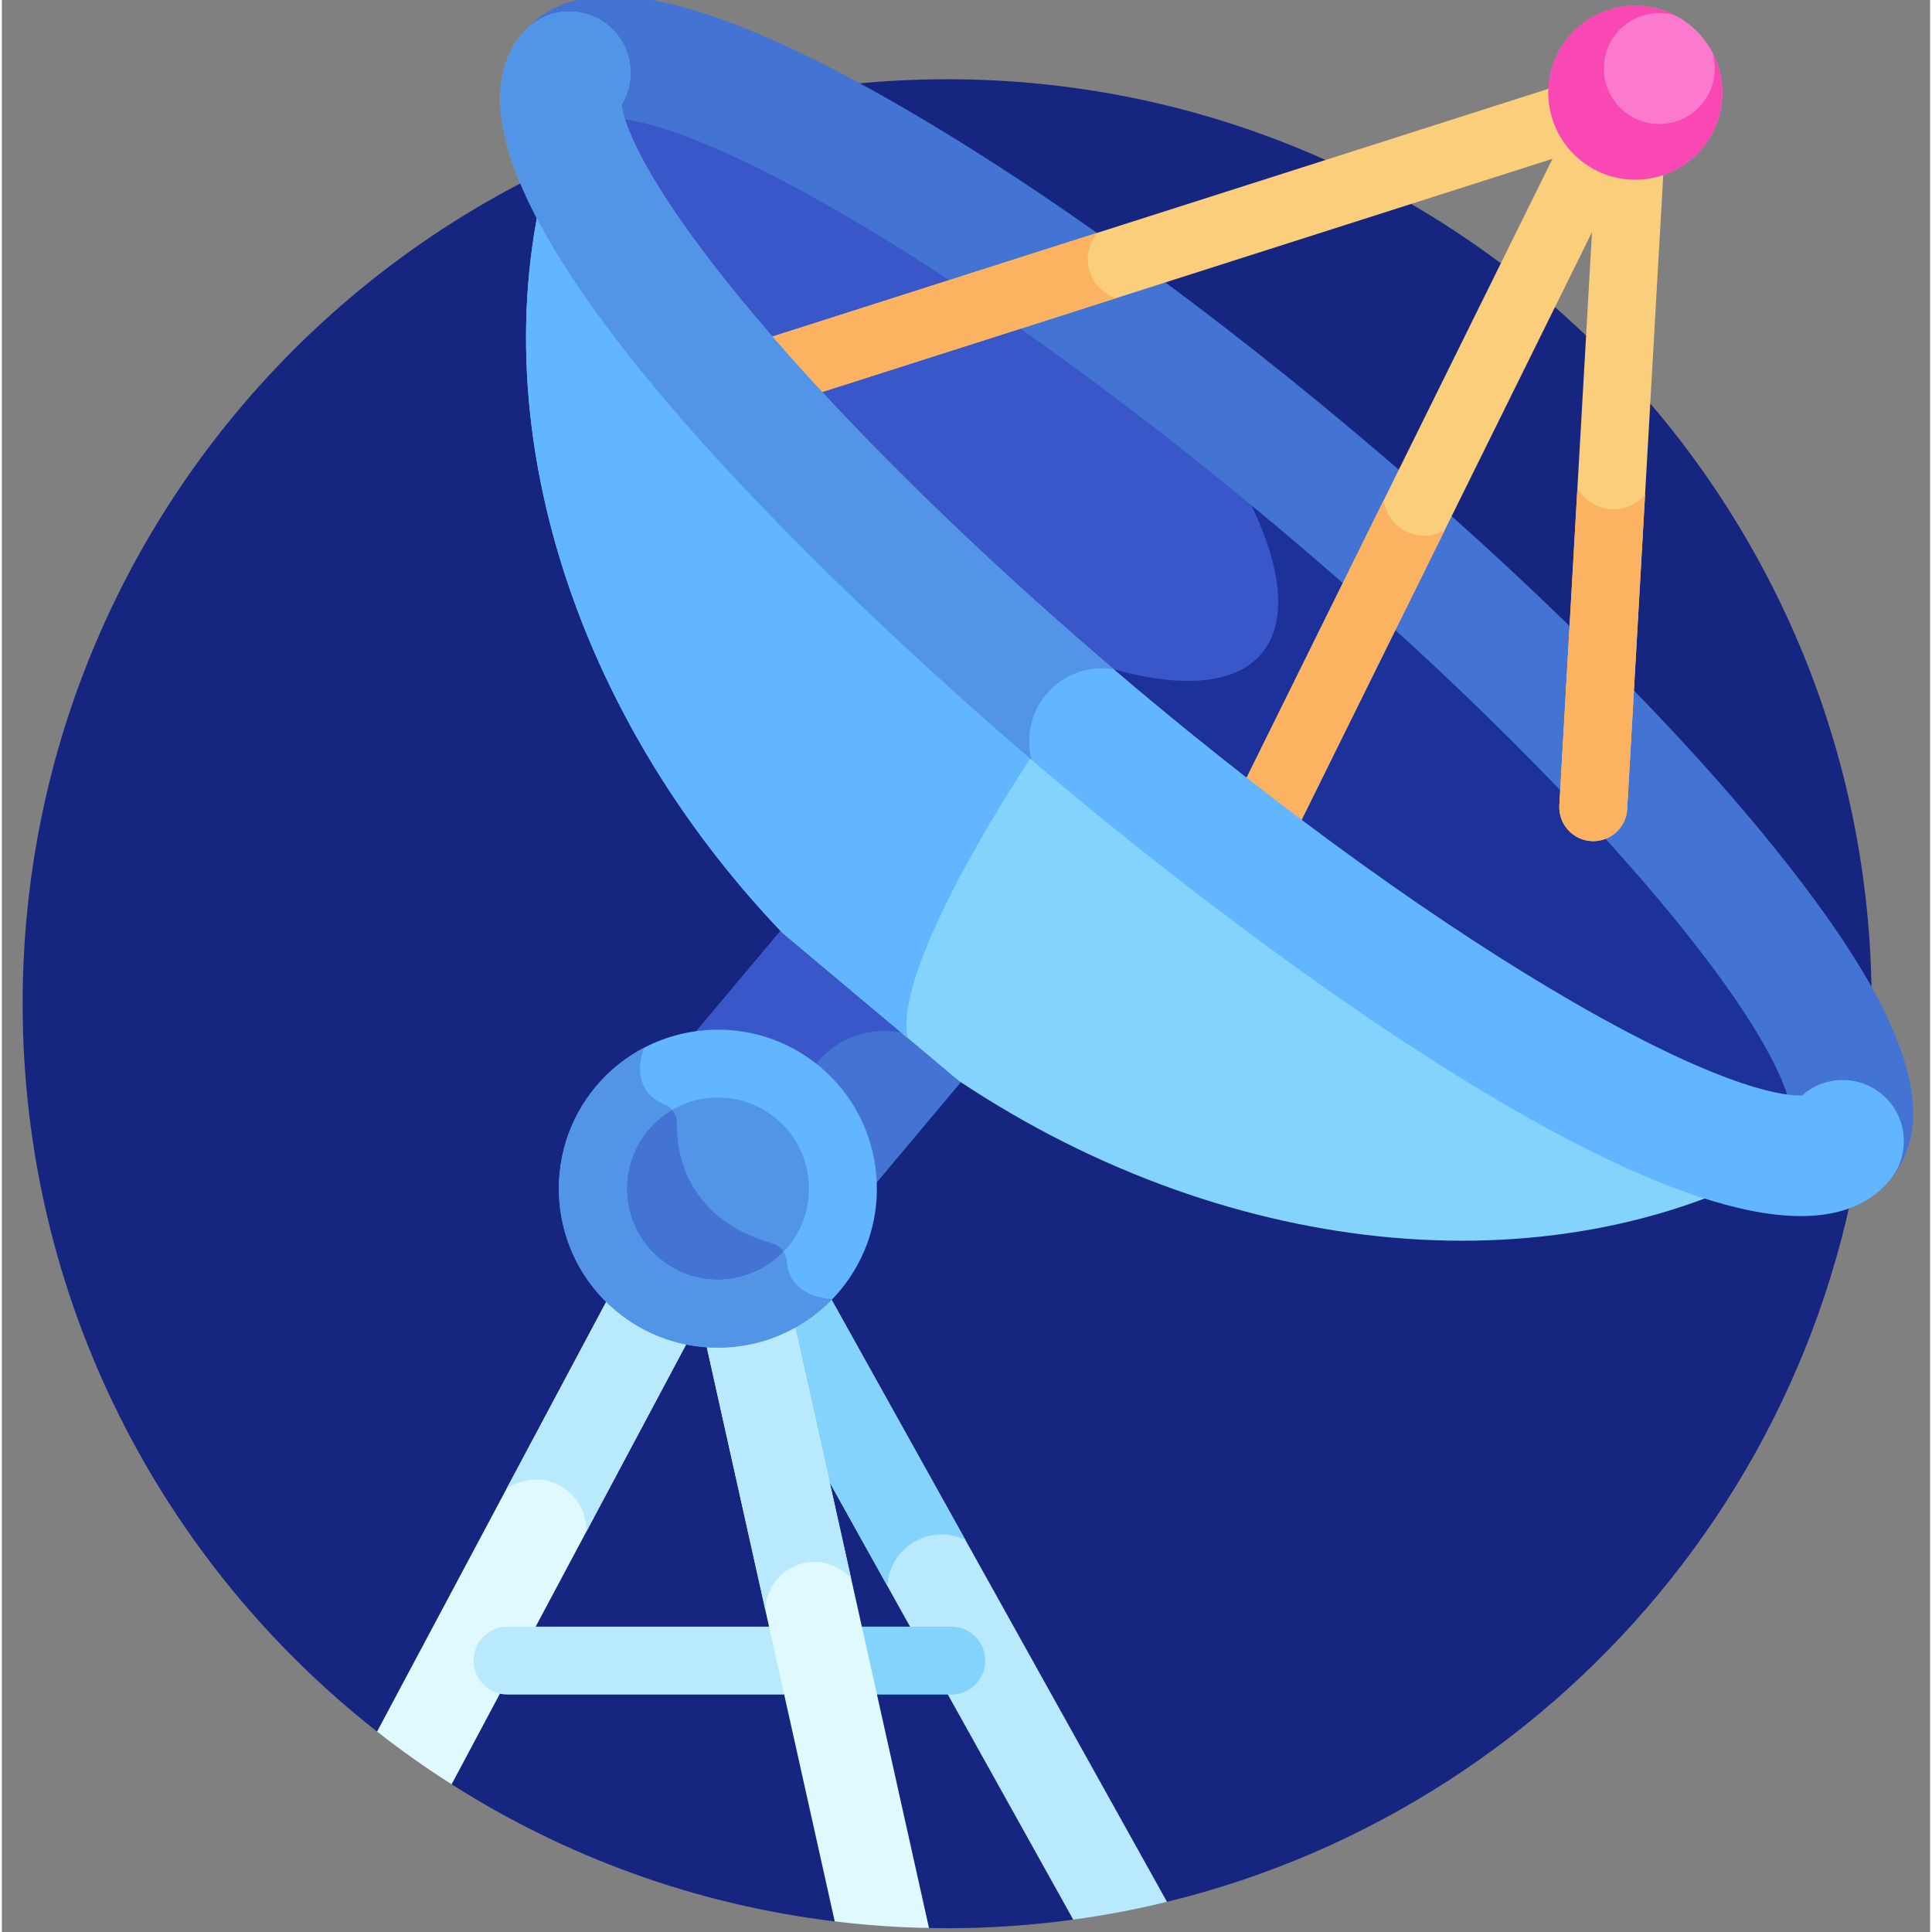 <svg height="511pt" viewBox="-5 1 511 512" width="511pt" xmlns="http://www.w3.org/2000/svg"><rect x="-5" y="1" width="511" height="512" fill="#808080" stroke="none"/><path d="m245.5 22c-135.309 0-245 109.688-245 245 0 78.312 36.742 148.039 93.93 192.891l19.75 13.969c30.035 19.105 64.512 31.848 101.535 36.336l24.98 1.742c1.598.031 3.199.062 4.805.062 11.336 0 22.492-.789 33.418-2.277l24.852-4.715c107.176-26.148 186.73-122.777 186.73-238.008 0-135.312-109.691-245-245-245zm0 0" fill="#162680"/><path d="m202.391 246.457-35.98 42.879c-.422.5-.816 1.016-1.199 1.535 11.602-8.168 27.668-7.883 39.051 1.668 11.609 9.746 14.57 25.965 8.043 38.945.652-.652 1.285-1.332 1.891-2.051l35.98-42.883zm0 0" fill="#4374d3"/><path d="m203.273 291.781 7.723-9.207c6.602-7.867 17.266-10.281 26.344-6.793l-34.949-29.328-35.98 42.883c-.422.5-.816 1.016-1.203 1.531 11.277-7.934 26.754-7.859 38.066.914zm0 0" fill="#3957c9"/><path d="m342.777 127.688c-93.184-78.195-181.559-126.289-197.395-107.418-15.836 18.867 46.867 97.555 140.051 175.75 93.184 78.195 181.559 126.289 197.395 107.422 15.832-18.871-46.871-97.559-140.051-175.754zm0 0" fill="#3957c9"/><path d="m145.375 20.254c.258-.309.555-.578.836-.867-.297.27-.578.559-.836.867zm0 0" fill="#1d319b"/><path d="m342.777 127.668c-17.367-14.57-34.566-28.098-51.16-40.34 33.805 35.707 50.094 71.508 37.211 86.863-12.883 15.352-50.973 5.523-92.008-21.566 14.941 14.215 31.25 28.809 48.617 43.383 93.188 78.191 181.57 126.285 197.402 107.414 15.836-18.871-46.871-97.559-140.062-175.754zm0 0" fill="#1d319b"/><path d="m303.766 505.008-94.648-169.902c-3.223-5.793-10.531-7.867-16.324-4.645-5.789 3.227-7.867 10.531-4.641 16.32l90.766 162.941c8.43-1.152 16.719-2.73 24.848-4.715zm0 0" fill="#b9e9fd"/><path d="m237.031 409.469c4.266-2.371 9.211-2.348 13.301-.383l-41.215-73.984c-3.223-5.789-10.531-7.863-16.324-4.645-5.789 3.227-7.867 10.535-4.641 16.324l41.496 74.492c.277-4.773 2.898-9.305 7.383-11.805zm0 0" fill="#83d3fc"/><path d="m177.094 330.355c-5.848-3.121-13.117-.906-16.234 4.941l-66.43 124.59c6.34 4.973 12.93 9.633 19.75 13.973l67.859-127.27c3.117-5.852.902-13.117-4.945-16.234zm0 0" fill="#e0f9fe"/><path d="m177.094 330.355c-5.848-3.121-13.117-.906-16.234 4.941l-32.164 60.324c4.008-2.887 9.457-3.445 14.113-.965 4.652 2.484 7.227 7.324 7.062 12.262l32.164-60.328c3.121-5.852.906-13.117-4.941-16.234zm0 0" fill="#b9e9fd"/><path d="m246.609 450.074h-34c-4.969 0-9-4.027-9-9 0-4.969 4.031-9 9-9h34c4.969 0 9 4.031 9 9 0 4.973-4.031 9-9 9zm0 0" fill="#83d3fc"/><path d="m201.906 450.074h-72.902c-4.969 0-9-4.027-9-9 0-4.969 4.031-9 9-9h72.902c4.973 0 9 4.031 9 9 0 4.973-4.027 9-9 9zm0 0" fill="#b9e9fd"/><path d="m482.832 319.621c-3.676 0-7.371-1.242-10.406-3.789-6.234-5.234-7.535-14.16-3.395-20.891-.414-3.492-4.051-18.68-34.809-55.367-25.566-30.496-61.742-65.832-101.859-99.496-40.117-33.66-81.195-63.152-115.668-83.031-41.473-23.918-57.059-24.852-60.574-24.668-5.91 5.25-14.926 5.516-21.16.285-6.852-5.75-7.746-15.969-1.996-22.824 13.914-16.578 42.461-12.293 89.848 13.492 38.203 20.789 84.508 53.438 130.379 91.926 45.871 38.492 86.062 78.422 113.172 112.438 33.621 42.188 42.801 69.559 28.887 86.141-3.203 3.816-7.797 5.785-12.418 5.785zm0 0" fill="#4374d3"/><path d="m285.438 196.004c-78.293-65.691-135.059-131.727-141.82-162.352-24.266 66.691-2.375 151.035 58.137 214.477l46.887 39.34c72.98 48.574 159.844 55.488 221.312 20.012-31.336-1.344-106.227-45.781-184.516-111.477zm0 0" fill="#83d3fc"/><path d="m276.559 188.473c-73.676-63.156-126.438-125.367-132.941-154.82-24.266 66.691-2.375 151.035 58.137 214.477l33.309 27.949c-3.012-12.992 13.164-46.301 41.496-87.605zm0 0" fill="#61b6ff"/><path d="m180.246 105.691c-1.512-4.734 1.102-9.797 5.836-11.309l238.621-76.184c4.738-1.516 9.801 1.098 11.312 5.836 1.512 4.734-1.102 9.797-5.836 11.309l-238.621 76.184c-4.762 1.52-9.809-1.125-11.312-5.836zm0 0" fill="#face7a"/><path d="m282.773 69.703c0-2.672.965-5.117 2.566-7.012l-99.258 31.691c-4.734 1.512-7.348 6.574-5.836 11.309 1.504 4.711 6.551 7.355 11.312 5.836l98.676-31.504c-4.332-1.434-7.461-5.508-7.461-10.32zm0 0" fill="#fbb362"/><path d="m416.219 223.898c-4.961-.285-8.758-4.535-8.473-9.5l10.711-188.141c.281-4.961 4.539-8.727 9.496-8.473 4.961.285 8.758 4.535 8.473 9.5l-10.711 188.137c-.277 4.91-4.465 8.746-9.496 8.477zm0 0" fill="#face7a"/><path d="m422.086 135.973c-4.125 0-7.711-2.297-9.555-5.676l-4.785 84.102c-.285 4.965 3.508 9.215 8.473 9.5 5.031.27 9.219-3.566 9.496-8.477l4.75-83.395c-1.996 2.41-5.008 3.945-8.379 3.945zm0 0" fill="#fbb362"/><path d="m320.832 235.586c-4.457-2.203-6.285-7.602-4.082-12.059l94.312-190.84c2.199-4.453 7.598-6.285 12.055-4.082 4.457 2.203 6.285 7.602 4.082 12.059l-94.312 190.84c-2.191 4.434-7.578 6.293-12.055 4.082zm0 0" fill="#face7a"/><path d="m371.977 142.973c-5.508 0-10.047-4.098-10.766-9.41l-44.461 89.965c-2.203 4.457-.375 9.855 4.082 12.059 4.477 2.215 9.863.352 12.055-4.082l44.457-89.957c-1.586.902-3.414 1.426-5.367 1.426zm0 0" fill="#fbb362"/><path d="m275.023 208.418c-42.164-35.383-177.605-156.215-142.059-198.578 5.754-6.852 15.969-7.746 22.824-1.996 6.234 5.23 7.539 14.16 3.395 20.887.414 3.496 4.055 18.68 34.809 55.371 25.566 30.496 61.742 65.832 101.859 99.496 40.117 33.66 81.195 63.148 115.672 83.031 41.465 23.918 57.055 24.879 60.57 24.668 5.91-5.25 14.926-5.516 21.16-.285 6.855 5.75 7.75 15.969 1.996 22.824-35.547 42.363-177.516-69.582-220.227-105.418zm0 0" fill="#61b6ff"/><path d="m442.691 7.914c-9.75-8.184-24.285-6.91-32.469 2.84s-6.91 24.285 2.84 32.469 24.285 6.91 32.469-2.84 6.91-24.285-2.84-32.469zm0 0" fill="#fc7acd"/><path d="m448.289 14.863c1.398 4.598.531 9.785-2.789 13.738-5.219 6.219-14.492 7.031-20.711 1.812s-7.027-14.492-1.812-20.711c3.875-4.613 9.98-6.242 15.414-4.645-9.359-4.816-21.125-2.727-28.176 5.676-8.18 9.75-6.91 24.289 2.844 32.473 9.75 8.18 24.289 6.91 32.469-2.84 6.188-7.375 6.961-17.477 2.762-25.504zm0 0" fill="#f948b4"/><path d="m202.672 341.293c-1.441-6.469-7.855-10.547-14.324-9.105s-10.543 7.855-9.102 14.324l36.469 163.684c8.207.992 16.539 1.582 24.977 1.742zm0 0" fill="#e0f9fe"/><path d="m207.461 415.223c4.816-1.074 9.605.695 12.617 4.188l-17.406-78.117c-1.441-6.469-7.855-10.547-14.324-9.105s-10.543 7.855-9.102 14.324l18.102 81.25c.035-5.898 4.113-11.203 10.113-12.539zm0 0" fill="#b9e9fd"/><path d="m206.043 290.621c-14.023-11.77-34.938-9.941-46.707 4.086-11.77 14.027-9.941 34.938 4.086 46.711 14.023 11.77 34.938 9.941 46.707-4.086 11.77-14.027 9.941-34.938-4.086-46.711zm0 0" fill="#5294e5"/><path d="m203.004 335.27c-.176-2.227-1.652-4.121-3.797-4.738-22.949-6.617-25.438-24.055-25.332-31.922.031-2.172-1.266-4.145-3.281-4.953-2.742-1.102-4.383-2.715-5.328-4.48-2.145 1.559-4.137 3.398-5.918 5.52-11.77 14.027-9.941 34.938 4.086 46.711 12.43 10.43 30.262 10.172 42.352.219-1.953-1.977-2.621-4.387-2.781-6.355zm0 0" fill="#4374d3"/><path d="m184.711 358.145c-9.566 0-19.18-3.23-27.062-9.844-17.805-14.941-20.137-41.586-5.199-59.391 14.945-17.805 41.586-20.137 59.391-5.195 17.809 14.941 20.137 41.586 5.195 59.391-8.324 9.922-20.285 15.039-32.324 15.039zm.051-66.281c-6.898 0-13.75 2.934-18.523 8.617-8.559 10.203-7.223 25.469 2.98 34.031s25.469 7.227 34.027-2.977c8.562-10.203 7.227-25.469-2.977-34.031-4.516-3.789-10.027-5.641-15.508-5.641zm0 0" fill="#61b6ff"/><g fill="#5294e5"><path d="m215.051 345.293c-9.586-.84-11.742-6.242-12.047-10.023-.07-.922-.379-1.781-.855-2.523-8.719 9.078-23.148 9.973-32.93 1.766-10.203-8.562-11.539-23.828-2.98-34.031 1.852-2.203 4.02-3.992 6.379-5.359-.539-.629-1.219-1.145-2.023-1.465-9.969-4-5.473-14.797-5.391-14.996-4.75 2.477-9.102 5.898-12.754 10.25-14.938 17.809-12.609 44.449 5.195 59.391 7.887 6.613 17.5 9.844 27.062 9.844 11.117 0 22.16-4.371 30.344-12.852zm0 0"/><path d="m289.66 178.359c-37.637-32.07-71.426-65.336-95.668-94.258-30.758-36.691-34.395-51.875-34.809-55.371 4.145-6.727 2.84-15.656-3.395-20.887-6.855-5.75-17.07-4.859-22.824 1.996-33.738 40.211 86.562 151.109 134.938 192.535-3.582-13.523 7.879-26.25 21.758-24.016zm0 0"/></g></svg>